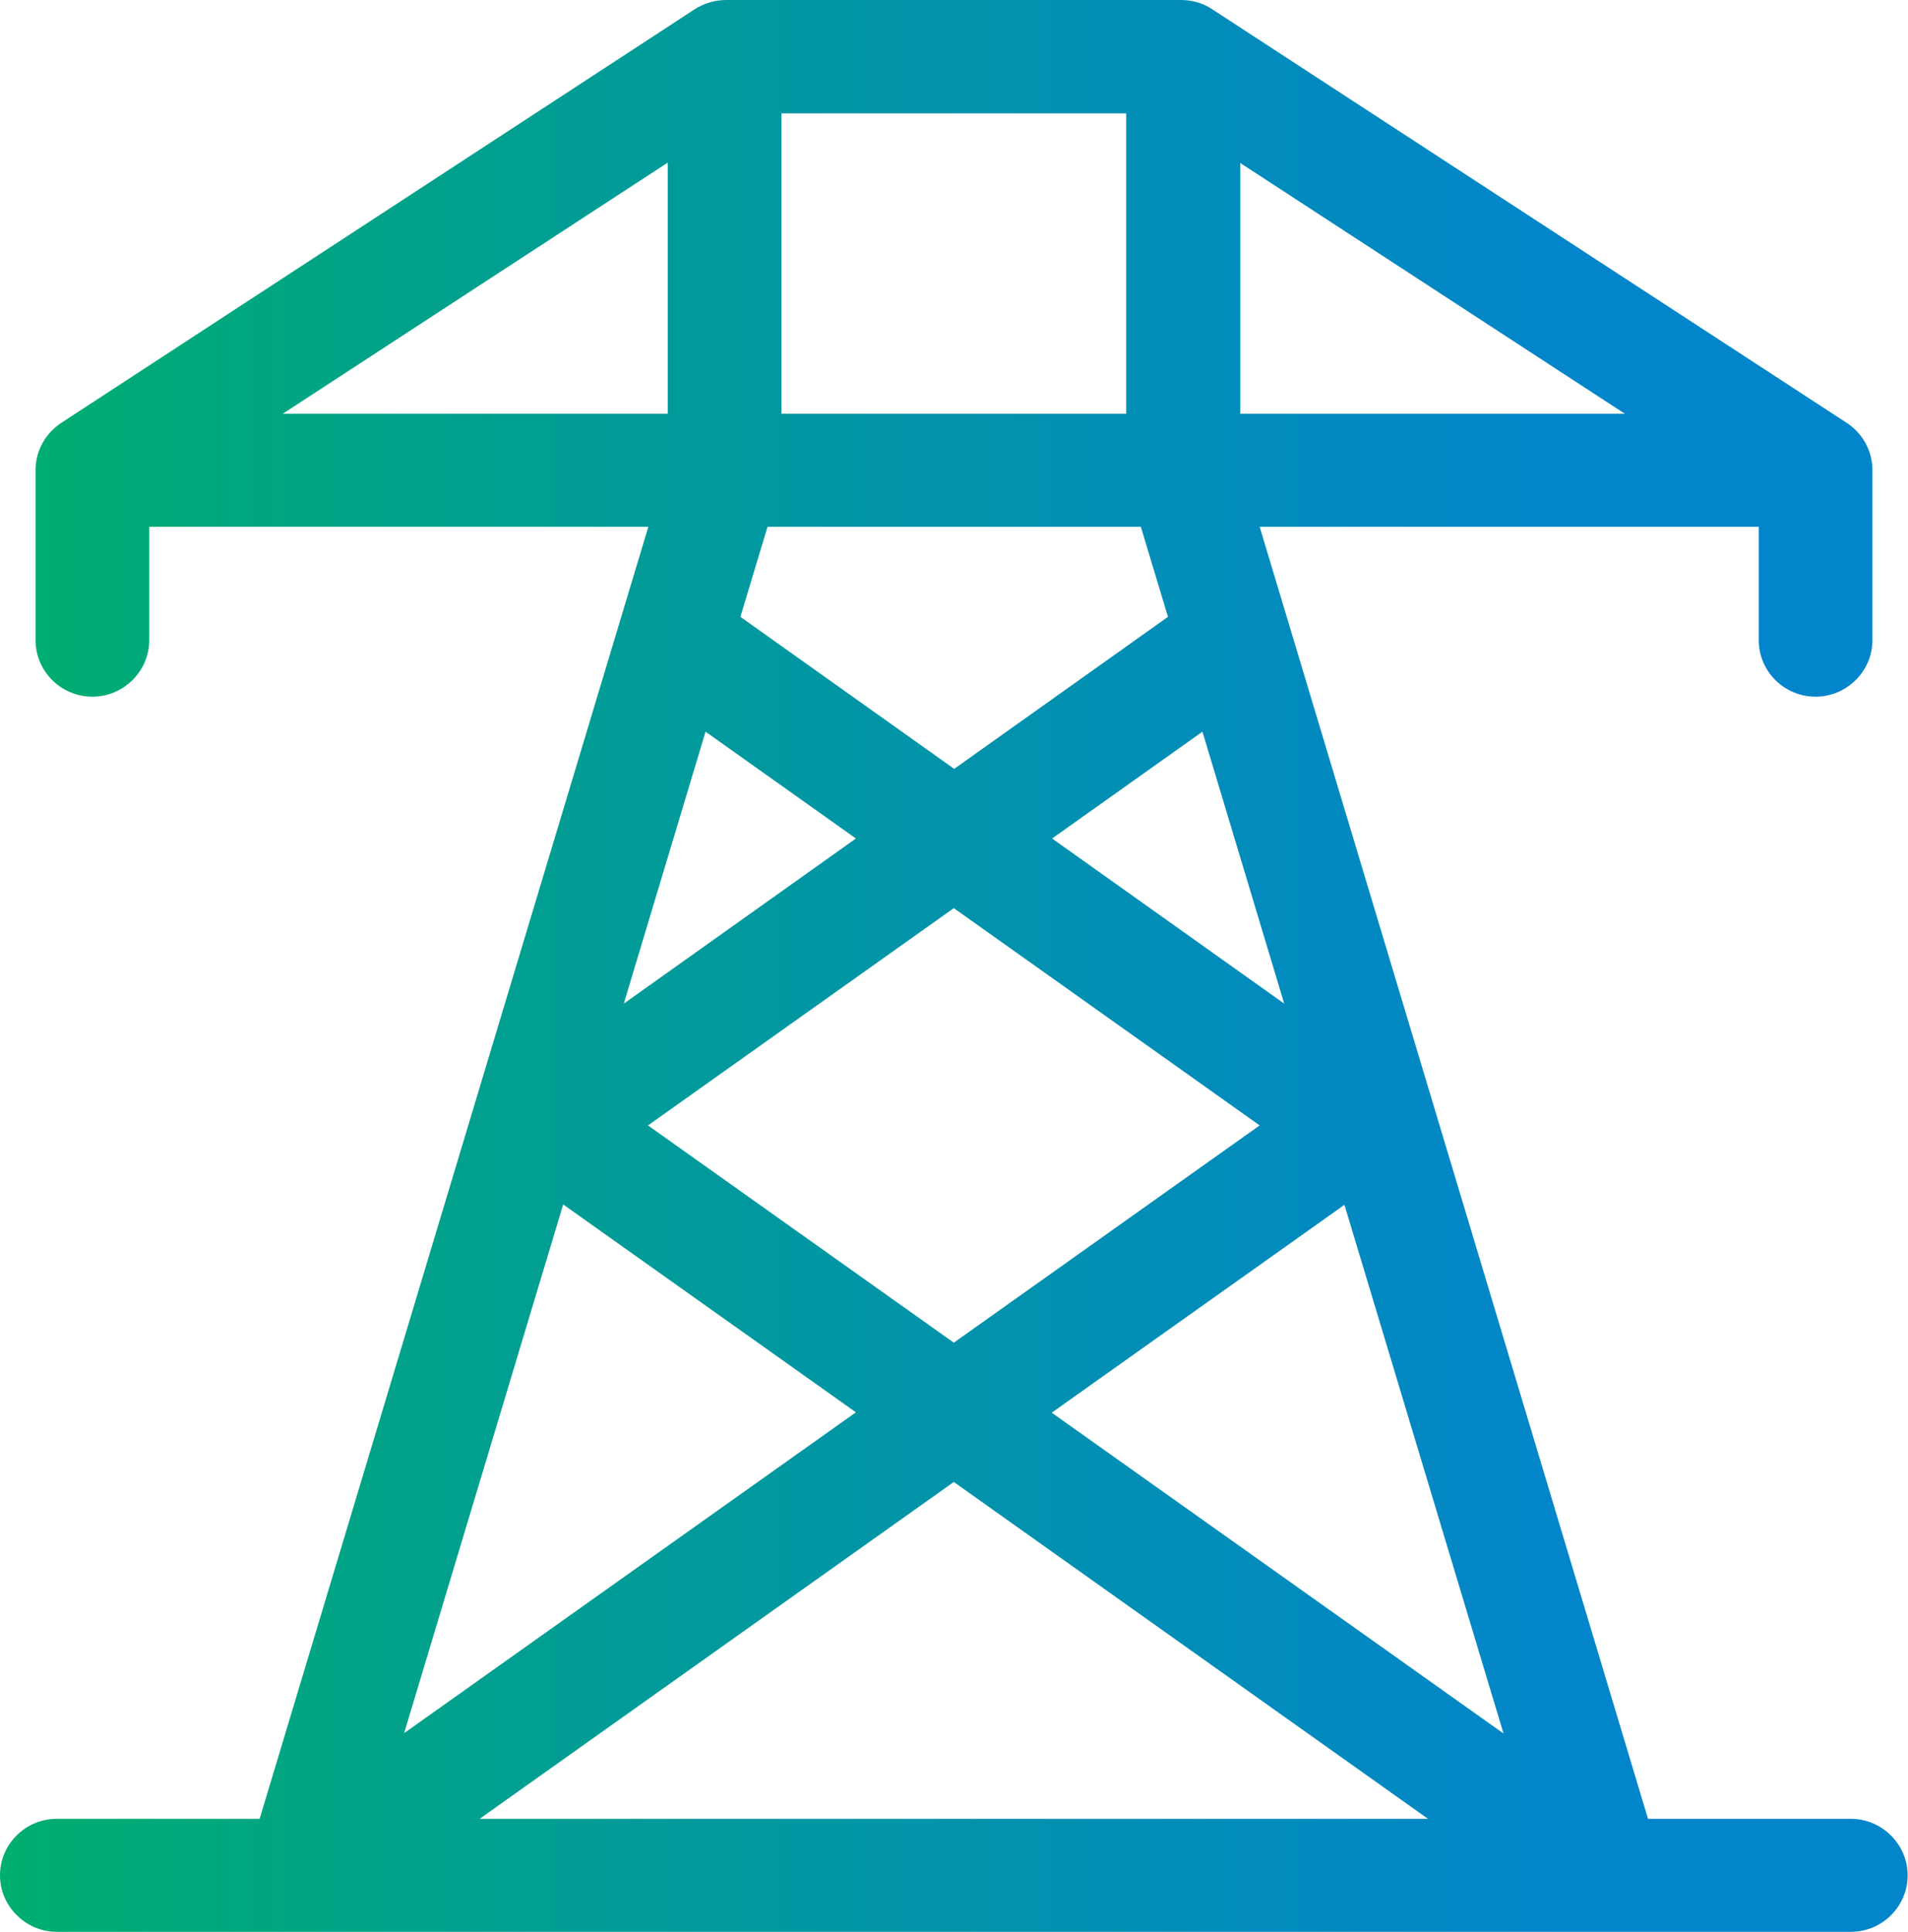 <svg xmlns="http://www.w3.org/2000/svg" width="80" height="81" viewBox="0 0 80 81" fill="none"><g clip-path="url(#clip0_2020_6)"><path d="M77.601 76.247H69.099L52.816 22.084H73.742V26.837C73.742 28.151 74.818 29.206 76.125 29.206C77.432 29.206 78.509 28.136 78.509 26.837V19.7C78.509 18.92 78.109 18.172 77.432 17.728L50.817 0.382C50.432 0.122 49.971 0 49.51 0H30.444C29.983 0 29.521 0.138 29.137 0.382L2.568 17.728C1.891 18.172 1.491 18.92 1.491 19.7V26.837C1.491 28.151 2.568 29.206 3.875 29.206C5.182 29.206 6.258 28.136 6.258 26.837V22.084H27.184L10.886 76.247H2.383C1.061 76.247 0 77.317 0 78.616C0 79.915 1.076 80.985 2.383 80.985H77.601C78.924 80.985 79.985 79.915 79.985 78.616C79.985 77.317 78.908 76.247 77.601 76.247ZM29.583 30.673L35.887 35.151L26.154 42.074L29.583 30.673ZM53.846 42.074L44.113 35.151L50.417 30.673L53.846 42.074ZM56.367 50.495L63.041 72.671L44.098 59.222L56.367 50.51V50.495ZM52.816 47.179L39.992 56.287L27.169 47.179L39.992 38.07L52.816 47.179ZM23.617 50.495L35.887 59.206L16.944 72.656L23.617 50.48V50.495ZM39.992 62.126L59.873 76.247H20.111L39.992 62.126ZM32.766 17.346V4.753H47.219V17.346H32.766ZM52.001 17.346V6.832L68.13 17.346H52.001ZM27.999 6.816V17.346H11.855L27.999 6.816ZM47.834 22.084L48.972 25.859L40.008 32.232L31.044 25.859L32.181 22.084H47.849H47.834Z" fill="url(#paint0_linear_2020_6)"></path></g><defs><linearGradient id="paint0_linear_2020_6" x1="0" y1="40.5" x2="80" y2="40.5" gradientUnits="userSpaceOnUse"><stop stop-color="#00AE6F"></stop><stop offset="0.26" stop-color="#019F90"></stop><stop offset="0.64" stop-color="#028CBA"></stop><stop offset="0.83" stop-color="#0385CB"></stop></linearGradient><clipPath id="clip0_2020_6"><rect width="80" height="81" fill="white"></rect></clipPath></defs></svg>